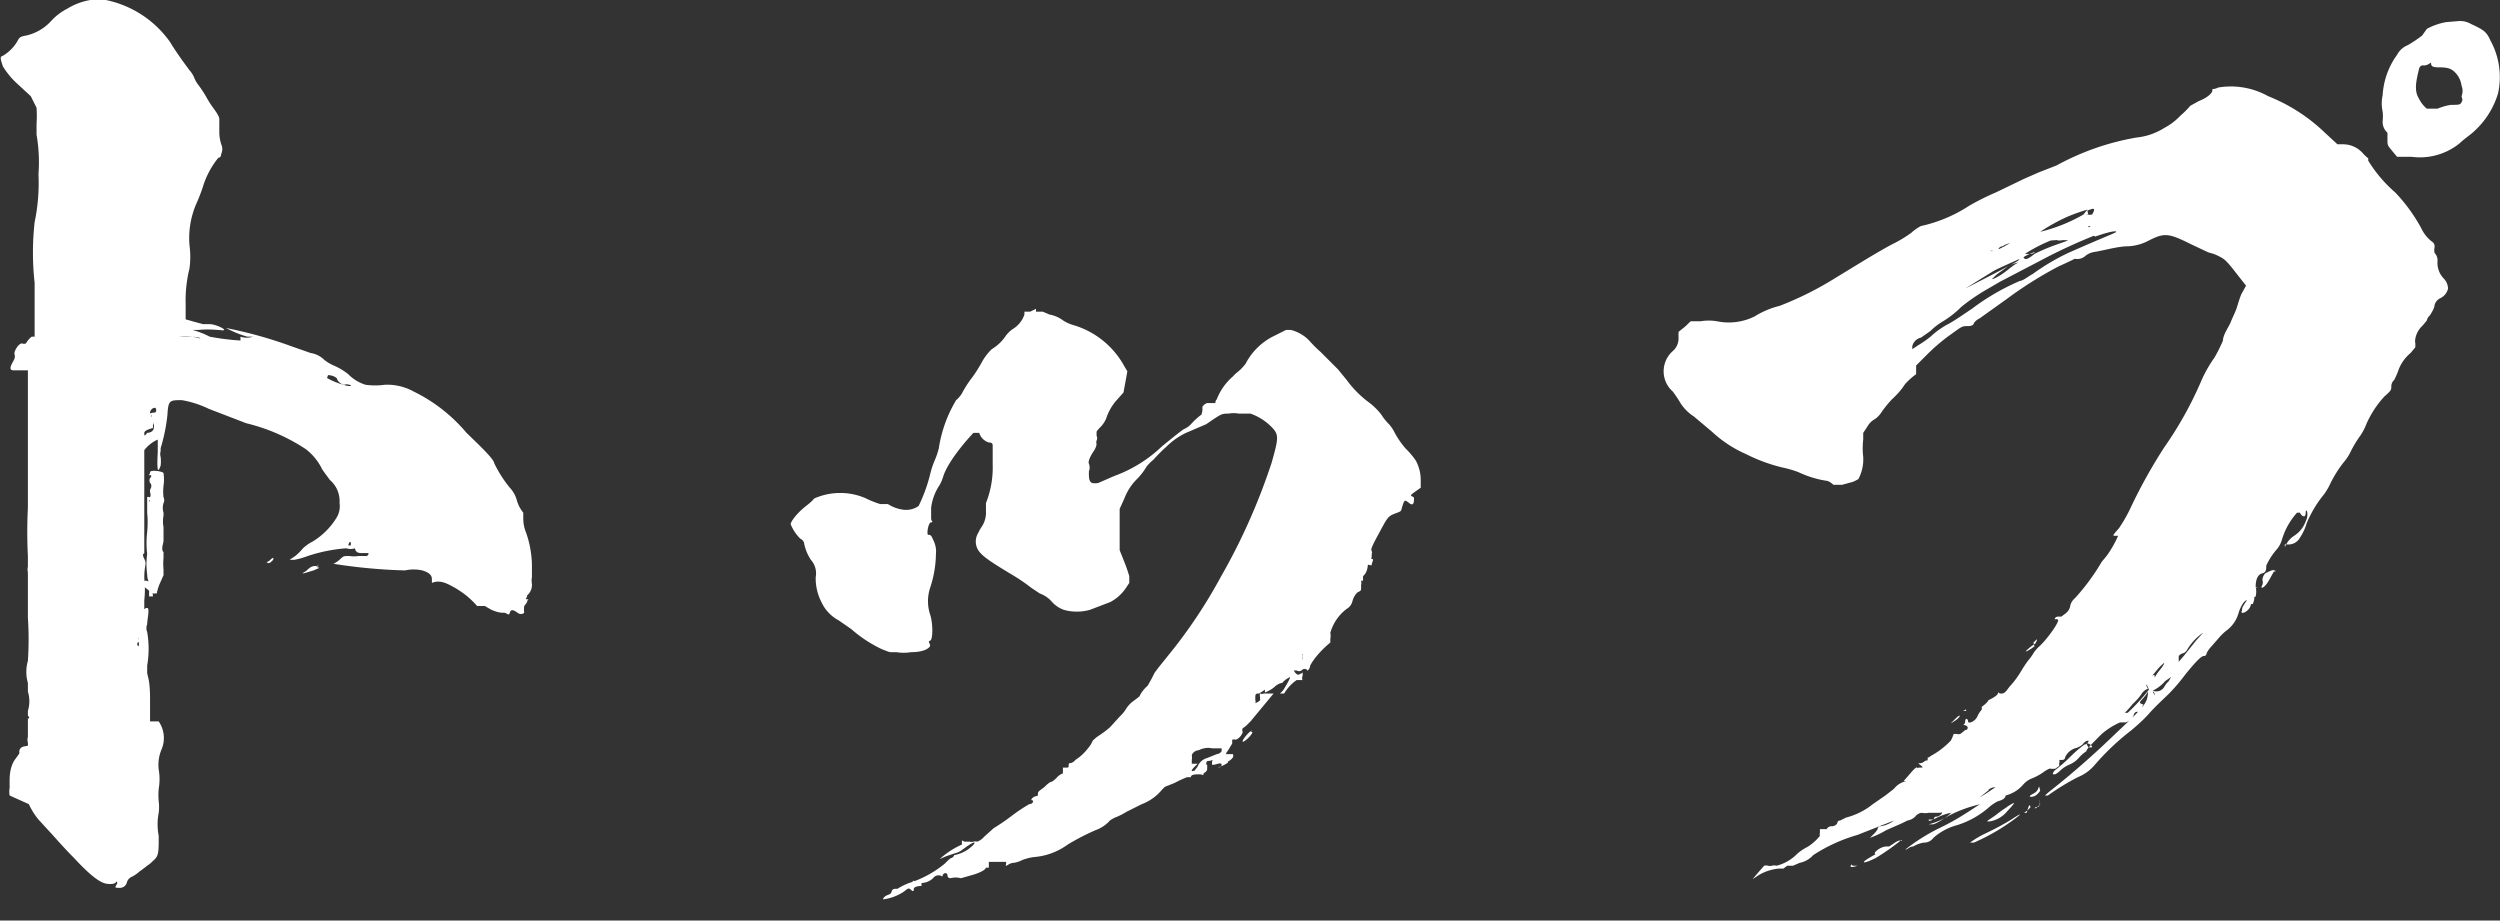 <svg xmlns="http://www.w3.org/2000/svg" viewBox="0 0 51.98 19.14"><rect x="0" y="0" width="51.98" height="19.14" fill="#333333" stroke="none"/><defs><style>.cls-1{fill:#fff;}</style></defs><g id="レイヤー_2" data-name="レイヤー 2"><g id="レイヤー_1-2" data-name="レイヤー 1"><path class="cls-1" d="M2.2,0A2.17,2.17,0,0,1,3.54.88c.12.2.28.42.4.58a.56.56,0,0,1,.1.16.55.55,0,0,0,.08.14A2.5,2.5,0,0,1,4.28,2a2.2,2.2,0,0,0,.18.28c.1.14.1.18.1.2s0,.08,0,.12v.16A.85.85,0,0,0,4.6,3a.24.24,0,0,1,0,.2s0,.08-.06.08a1.78,1.78,0,0,0-.32.6,3.42,3.42,0,0,1-.14.36,1.8,1.8,0,0,0-.14.86,1.8,1.8,0,0,1,0,.48,2.79,2.79,0,0,0-.08.74v.32L4,6.68l.22.06s0,0,0,0,0,0,.06,0,.1,0,0,0H4.28l.08,0c.12,0,.32.1.3.12s-.06,0-.14,0a2.19,2.19,0,0,0-.4,0H4A1.72,1.72,0,0,1,4.36,7,5,5,0,0,0,5,7.08s0,0,0,0l0,0L5,7a.41.41,0,0,0,.26,0s0,0-.12,0a2.23,2.23,0,0,1-.44-.18,9.09,9.09,0,0,1,1.36.38l.4.14a.51.51,0,0,1,.28.14.87.87,0,0,0,.2.12,1.31,1.31,0,0,1,.3.18A.86.86,0,0,0,7.6,8,1.47,1.47,0,0,0,8,8a1.14,1.14,0,0,1,.6.14A3.37,3.37,0,0,1,9.7,9c.48.46.56.56.58.64a2.55,2.55,0,0,0,.32.5.63.63,0,0,1,.14.24.73.73,0,0,0,.14.28s0,.08,0,.14a.79.79,0,0,0,.06.28,2.16,2.16,0,0,1,.12.66c0,.16,0,.2,0,.26a.37.37,0,0,0,0,.14.29.29,0,0,1-.1.24c0,.06-.06.08,0,.08s0,0,0,.06,0,0,0,0,0,0-.06.08a.45.45,0,0,0,0,.14s-.06.06-.14,0-.14-.08-.16,0-.06,0-.12,0-.12,0-.26-.06l-.14-.08-.06,0c-.06,0-.06,0-.1,0a1.79,1.79,0,0,0-.28-.26s-.14-.1-.22-.14-.26-.16-.44-.08c0,0,0,0,0-.06s0-.14-.2-.2a.84.84,0,0,0-.36,0,11.29,11.29,0,0,1-1.5-.14l-.06,0,.08,0a.61.61,0,0,0,.14-.1c.06-.06.08-.06.18-.06a.62.62,0,0,0,.2,0l.14,0a.05.05,0,0,0,.06-.06s0,0-.1,0-.16,0-.18-.1,0,0,0,0a.29.29,0,0,1-.18,0,3.34,3.34,0,0,0-.8.16,1.63,1.63,0,0,1-.28.08h-.1l.12-.08a1.19,1.19,0,0,0,.16-.16.86.86,0,0,1,.2-.14,1.49,1.49,0,0,0,.5-.5.45.45,0,0,0,.06-.3.58.58,0,0,0-.2-.48s-.12-.16-.16-.22a1.17,1.17,0,0,0-.34-.42,3.9,3.9,0,0,0-1.24-.54L4.34,8.5a2.06,2.06,0,0,0-.56-.18c-.26,0-.28,0-.3.32a3.73,3.73,0,0,1-.14.68c0,.1,0,.1,0,.06V9.32l0,.06a.21.21,0,0,0,0,.12.74.74,0,0,1,0,.18c-.06.18-.08.1-.06-.28l0-.34,0,.08A.71.71,0,0,0,3,9.36c0,.06,0,.1,0,.1s0,.16,0,.42,0,.28,0,.32,0,0,0,.66,0,.62,0,.64-.06,0,0,.12,0,.1,0,.4a2.11,2.11,0,0,1,0,.46c0,.1,0,.12,0,.2a.48.48,0,0,1,0,.18V13l0-.08s0-.08,0-.1,0-.06,0-.08,0,0,0,0,0,0,0,0,0,0,0,0a.34.34,0,0,1,0-.1c0-.06,0-.06,0,0s0,0,.06,0,0,.24,0,.34a.21.21,0,0,0,0,.16,2.06,2.06,0,0,1,0,.7c0,.06,0,.06,0,.14s.06.12.06.56v.46L3.3,15a.61.61,0,0,1,.06.58A.82.82,0,0,0,3.3,16a1.17,1.17,0,0,1,0,.4,1.38,1.38,0,0,0,0,.26,1,1,0,0,1,0,.24,1.25,1.25,0,0,0,0,.48c0,.36,0,.42-.12.52a.63.63,0,0,1-.12.1s-.1.08-.16.12a.69.69,0,0,1-.18.12.18.18,0,0,0-.08.1.15.15,0,0,1-.16.12c-.08,0-.1,0-.06-.06s0-.06,0-.08,0,0,0,0a0,0,0,0,1,0,0s0,0,0,0,0,.06-.12.06-.26,0-.76-.54c-.24-.24-.46-.5-.52-.56l-.22-.24a1.48,1.48,0,0,1-.2-.32L.2,16.54a.47.47,0,0,1,0-.16s0-.08,0-.06,0,0,0,0,0,0,0-.08,0-.3.12-.46.08-.12.08-.14,0-.1.1-.12.08,0,.08-.08a.21.21,0,0,1,0-.12s0-.1,0-.22,0-.16,0-.16.06,0,0-.06,0,0,0,0,0,0,0-.1a.68.68,0,0,0,0-.4c0-.06,0-.08,0-.1s0,0,0,0,0,0,0-.08a.83.83,0,0,1,0-.46,6.86,6.86,0,0,0,0-.9V12.1l0,.18,0,.16v-.3c0-.28,0-.32,0-.28a.15.15,0,0,0,0,.08.41.41,0,0,1,0-.16c0-.16,0-.2,0-.22s0,0,0,0a9.82,9.82,0,0,1,0-1c0-.92,0-1,0-1.06s0-.06,0-.1,0-.08,0-.16,0-.06,0-.18,0-.16,0-.7V7.7l-.06,0c-.06,0-.1,0-.24,0S.28,7.52.3,7.46s0-.08,0-.12.08-.2.16-.2a.1.1,0,0,0,.08,0A.44.44,0,0,1,.66,7L.72,7V5.88a5.69,5.69,0,0,1,0-1.26,4,4,0,0,0,.08-1A3.33,3.33,0,0,0,.76,2.8s0-.14,0-.22a2.55,2.55,0,0,0,0-.34L.64,2,.38,1.76a1.68,1.68,0,0,1-.32-.38C0,1.2,0,1.18.06,1.16a.86.86,0,0,0,.3-.3C.4.78.42.76.54.74a1,1,0,0,0,.52-.3A1.18,1.18,0,0,1,1.4.18,1.35,1.35,0,0,1,1.88,0,.58.58,0,0,1,2.2,0Zm.68,13.34s-.06.06,0,.1,0,0,0,0S2.9,13.36,2.88,13.36Zm0-.1a0,0,0,0,0,0,.06s0,0,0,0S2.9,13.24,2.86,13.26ZM3.4,9.84a.87.87,0,0,1,0,.26,1,1,0,0,0,0,.24.13.13,0,0,1,0,.12.34.34,0,0,0,0,.2,0,0,0,0,1,0,.06.63.63,0,0,0,0,.24c0,.16,0,.22,0,.28s-.06.18,0,.24l0,0h0s0,0,0,.12a1.2,1.2,0,0,0,0,.24l0,.12-.08.18a.86.86,0,0,0-.06.2s0,0,0,0-.06,0-.08,0,0,0,0,.06,0,0,0,0,0,0,0,0,0,0,0,0,0,0-.08,0l0,0v-.12A1.58,1.58,0,0,1,3,12.2c0-.12,0-.14.06-.12s0,0,0-.14a1.55,1.55,0,0,1,0-.42,2,2,0,0,1,0-.46,2.07,2.07,0,0,0,0-.4c0-.28,0-.3,0-.32s.06,0,.06,0,0,0,0,0a.12.12,0,0,0,0-.1c0-.06,0-.06,0-.06s.06-.08,0-.14a.11.11,0,0,1,0-.1s.06-.06,0-.06,0,0,0-.06S3.4,9.8,3.4,9.84ZM3,12.16s0,0,0,0,0,0,0,0S3,12.14,3,12.16Zm.18-3.38s0,0,0,0a.07.07,0,0,1,0,.06,0,0,0,0,0,0,.06s0,0,0,0S3,8.94,3,9s0,.08.06,0,0,0,0,0S3.2,9,3.2,8.88A.15.15,0,0,0,3.18,8.78ZM3.1,10.4s0,0,0,.06l0,.06s0,0,0-.06S3.14,10.4,3.1,10.4Zm.12-1.92c-.06,0-.1.06-.1.1s0,0,.08,0S3.24,8.46,3.22,8.48Zm-.08.14s0,0,0,0,0,.06,0,.06,0,0,0,0S3.16,8.64,3.14,8.62ZM3.72,7S3.86,7,4,7a2.54,2.54,0,0,1,.3.08s0,0,0,0-.08,0-.16-.06A1.53,1.53,0,0,0,3.72,7Zm.86.18s0,0,0,0,.08,0,0,0A.07.07,0,0,0,4.58,7.16Zm.28.08s0,0,0,0l.1,0s.06,0,0,0Zm.44-.08s0,0,0,0l.06,0s0,0,0,0Zm.38,4.46c-.06.06-.08.08-.12.06s0,0,.06-.06S5.7,11.6,5.68,11.62Zm.92.16c.06,0,.06,0-.08.06l-.2.06c-.08,0,0,0,.08-.08S6.56,11.76,6.6,11.78Zm0,0s.06,0,0,0,0,0,0,0S6.6,11.74,6.62,11.74Zm.2-3.94c-.08,0-.08,0,0,0A1.51,1.51,0,0,0,7.14,8c.18.06.18,0,.12,0a.15.15,0,0,0-.1,0A.2.2,0,0,1,7,7.86.3.3,0,0,0,6.82,7.8Zm.44,3.48s0,0,0,0,.08,0,.06,0S7.32,11.24,7.26,11.28Z"/><path class="cls-1" d="M21.54,6.42v.06s0,0,0,0l.14,0,.14.06a.66.66,0,0,1,.28.12.77.77,0,0,0,.22.1,1.78,1.78,0,0,1,1.06.86l.06.1-.08.44-.16.18A1.08,1.08,0,0,0,23,8.7a.57.57,0,0,1-.12.18s-.08.08-.08.1,0,0,0,0,0,0,0,.08a.11.11,0,0,1,0,.1.15.15,0,0,0,0,.08.35.35,0,0,1-.06.14c-.08.12-.12.22-.1.26a.21.21,0,0,1,0,.16c0,.14,0,.2.06.24a.29.29,0,0,0,.14,0l.32-.14a2.84,2.84,0,0,0,1-.62c.22-.18.42-.34.46-.36a.42.42,0,0,0,.16-.12,1.62,1.62,0,0,1,.2-.18A.37.37,0,0,0,25,8.46a.18.18,0,0,1,.1-.08s.06,0,.08,0,0,0,.06,0,0,0,.06-.08a1.2,1.2,0,0,1,.32-.46c.06,0,0,0,0,0s0,0,.08-.08a.94.94,0,0,0,.2-.2A1.31,1.31,0,0,1,26.46,7l.28-.14.1,0a.8.8,0,0,1,.38.22,2.69,2.69,0,0,0,.24.24l.22.22.14.14.18.22a2.18,2.18,0,0,0,.48.48,1.36,1.36,0,0,1,.24.24,1.09,1.09,0,0,0,.16.2A.76.76,0,0,1,29,9a1.85,1.85,0,0,0,.22.32,1.66,1.66,0,0,1,.22.26.87.87,0,0,1,.1.42v.14s0,0-.14.1,0,.06,0,.12,0,.18-.1.1-.1-.06-.14.06,0,.1-.16.16-.16.1-.4.54c-.08.16-.1.2-.08.24s0,0,0,.1-.06.06,0,.06,0,.08,0,.12-.06,0,0,0,0,0,0,0a.12.12,0,0,1-.08,0s0,0,0,0,0,.14-.08.22a.22.22,0,0,0-.06.12.15.15,0,0,1,0,.08s0,0,0,.06,0,.06-.08.1a.41.41,0,0,0-.1.18.25.25,0,0,1-.12.16.94.94,0,0,0-.34.5.3.3,0,0,1,0,.12s0,.08,0,.08,0,0,0,0,0,0,0,0-.28.22-.42.48c0,.06-.06.12-.06.1s-.06-.06-.12,0a.09.09,0,0,1-.1,0s0,0-.06,0,0,0,0,0,0,0,0,0,0,0,0,0,0,0,0,0,.06.12.12.08.06,0,.06-.06,0,0,0,0a.21.21,0,0,1,0,.1.15.15,0,0,0,0,.08s-.08,0-.12,0a.88.88,0,0,0-.26.28s0,0-.06,0,0,0,.06-.1.14-.24.12-.24a.42.42,0,0,0-.16.12s0,0,0,0-.08,0-.18.1a.91.91,0,0,1-.18.1s0,0,0-.06,0-.08,0,0l-.12.08c-.06,0-.08,0-.08.08s0,0,0,0,0,0,0,0,0,0,0,.06a.07.07,0,0,1,0,.06s-.06,0,0,0a.27.27,0,0,0,.1-.06s0,0,0-.06a.15.15,0,0,1,0-.08s0,0,0,0a.12.12,0,0,0,.08,0c.06,0,.2,0,.2,0s0,0,0,0,0,0,0,0,0,0,0,0,0,0,0,0S26,15,26,15s0,0-.06.06a.44.44,0,0,1-.1.08.08.08,0,0,0,0,.08.27.27,0,0,1-.14.16,0,0,0,0,0,0,0s0,0,0,0a.15.15,0,0,0-.08,0s0,.08,0,.08,0,0-.06.1-.08.1-.06.12,0,0,0,0,0,0,.08,0h.06l0,.06a.29.29,0,0,1-.12.1s-.06,0,0,0-.08.08-.2.12,0,0,0,0,.08,0,.08-.06-.12,0-.16,0,0,0-.08,0-.06,0-.06,0a0,0,0,0,0,0,0s0,0,0,.08-.08.08-.08.12,0,0-.08,0-.18,0-.18.06a0,0,0,0,1,0,0,0,0,0,0,0,0,0s0,0-.08,0a2.36,2.36,0,0,0-.26.12l-.2.08s0,0-.06.06a1,1,0,0,1-.42.3l-.32.16a1.31,1.31,0,0,1-.24.12s-.12.06-.12.08a.73.73,0,0,1-.28.18,4.81,4.81,0,0,0-.58.3,1.37,1.37,0,0,1-.7.26,1,1,0,0,0-.24.06.6.6,0,0,1-.18.06c-.08,0-.14.06-.16.06s0,0,0-.08l.06,0-.06,0-.22,0-.14,0s0,0,0,.06,0,.06,0,.06-.06,0-.06,0,0,.06-.24.14l-.28.08s-.06,0,0,0,0,0,0,0a.43.43,0,0,0-.22,0s-.06,0-.06-.06-.08-.06-.1,0,0,0-.08,0a.14.14,0,0,0-.12.06.37.37,0,0,1-.24.1s0,0,0,.06,0,0,0,0-.18,0-.16.08,0,0,0,0a0,0,0,0,0,0,0s0,.06-.06,0-.08,0-.18.06a1,1,0,0,1-.4.14s0-.06.12-.1a.9.9,0,0,0,.18-.12,1.28,1.28,0,0,1,.24-.12,2.21,2.21,0,0,0,.74-.4c.06-.06.12-.12.14-.12a.09.09,0,0,0,.06-.06,0,0,0,0,1,0,0,.74.74,0,0,0,.34-.16s.1-.08.08-.1-.16.08-.24.14a.4.4,0,0,1-.16.08l-.18.06-.14.06s0,0,0,0a1.72,1.72,0,0,1,.46-.3s0,0,0-.06,0,0,.08,0,.08,0,.08,0a0,0,0,0,1,0,0,.15.15,0,0,0,.08,0,.15.15,0,0,1,.08,0,.36.36,0,0,0,.14-.1l.2-.18a4.48,4.48,0,0,0,.38-.26,3.48,3.48,0,0,1,.36-.24c.08,0,.1-.08.06-.08s0-.06.06-.08.06,0,.06-.06.08-.08.16-.16.14-.1.12-.08,0,0,0,0a.53.53,0,0,0,.12-.1.3.3,0,0,1,.12-.08s0,0,0-.06,0-.06,0-.06,0,0,0,0,0,0,.06,0,.06,0,.06-.06.06,0,.14-.1a1,1,0,0,0,.26-.24.56.56,0,0,0,.1-.16s.06-.06.12-.1a1.88,1.88,0,0,0,.24-.18l.2-.22a.75.75,0,0,0,.12-.14.6.6,0,0,1,.16-.18c.08-.06.14-.1.14-.12a.68.68,0,0,1,.16-.2A2.92,2.92,0,0,0,24,14c.08-.12.22-.28.28-.36A10.44,10.44,0,0,0,25.38,12a12.83,12.83,0,0,0,1.06-2.38c.14-.5.16-.58,0-.74A1.14,1.14,0,0,0,26,8.6l-.24,0a.62.62,0,0,0-.22,0c-.14,0-.14,0-.46.22L24.66,9a1.47,1.47,0,0,0-.4.28,3.57,3.57,0,0,0-.28.28.92.92,0,0,0-.14.14,1.28,1.28,0,0,1-.2.26,1.14,1.14,0,0,0-.26.4l-.1.22,0,.44,0,.42.08.2a3.54,3.54,0,0,1,.12.34l0,.14-.08.12a.88.88,0,0,1-.32.28l-.42.16a1,1,0,0,1-.54,0,.61.61,0,0,1-.26-.18.61.61,0,0,0-.24-.16l-.18-.12a3.7,3.7,0,0,0-.38-.26c-.5-.3-.64-.4-.72-.52a.34.34,0,0,1,0-.36.87.87,0,0,1,.08-.14.54.54,0,0,0,.08-.32,0,0,0,0,0,0,0s0-.08,0-.16a2,2,0,0,0,.14-.8c0-.16,0-.34,0-.38s0-.08-.08-.08A.3.3,0,0,1,20.36,9s0,0-.06,0-.06,0-.06,0-.48.5-.62.88a1,1,0,0,1-.08.2,1.08,1.08,0,0,0-.18.48c0,.16,0,.16,0,.22s.06.08,0,.08-.1.26-.06.26.06,0,.1.1a.52.52,0,0,1,.06.3,2.32,2.32,0,0,1-.12.7.89.89,0,0,0,0,.56c.06.18.06.52,0,.54s0,.06,0,.1-.1.14-.4.14a.91.91,0,0,1-.3,0s0,0-.08,0-.06,0-.22-.06a2.72,2.72,0,0,1-.64-.42l-.26-.18a.82.82,0,0,1-.36-.38,1.08,1.08,0,0,1-.12-.52.42.42,0,0,0-.1-.36.94.94,0,0,1-.14-.34s0-.06-.08-.1a.87.87,0,0,1-.2-.3c0-.06.14-.24.32-.38s.14-.14.18-.16a1.33,1.33,0,0,1,1.06,0,1.88,1.88,0,0,0,.3.12c.08,0,.14,0,.16,0a.78.78,0,0,0,.34.12.45.45,0,0,0,.3-.08,3.32,3.32,0,0,0,.24-.66,1.76,1.76,0,0,1,.1-.3,1.68,1.68,0,0,0,.08-.24,2.74,2.74,0,0,1,.36-1A.59.59,0,0,0,20,8.18a2.21,2.21,0,0,1,.22-.34,3,3,0,0,0,.2-.32,1.16,1.16,0,0,1,.2-.26A.91.91,0,0,0,20.9,7a.59.59,0,0,1,.16-.16.56.56,0,0,0,.24-.3s0-.06,0-.06l.12,0ZM18.8,18.5s0,0,0,0-.08,0-.08,0,0,0,0,0a.11.11,0,0,0-.08.06c0,.06-.14.1-.16.06s0,0,0,0a.28.28,0,0,0,.06-.08s0-.06.08-.06.08,0,.1,0S18.8,18.48,18.8,18.5Zm.22-.18a.41.41,0,0,1-.18.12s0,0,0,0l.1-.06S19,18.28,19,18.32Zm0,.42s0,0,0,0,0,0,0,0,0,0,0,0S19,18.74,19,18.74ZM22.6,9.6s0,0,0,0,0,0,0,0S22.58,9.58,22.6,9.6Zm2.32,6c-.08,0-.14.08-.14.1a.34.34,0,0,1,0,.1l0,.08.06,0h.06l-.06.06c-.06.06-.1.12,0,.08s0,0,0,0,0,0,.06-.08a.3.3,0,0,1,.2-.18l.2-.08a.14.14,0,0,0,.1-.06l0-.06-.1,0-.1,0s0-.06,0,0,0,0,0,0S25.08,15.52,24.92,15.6Zm.24.22c-.06,0-.08,0-.08.08s0,0,0,0,0,0,0,0,0,0,.06,0,.06,0,.06,0,0,0,0,0a0,0,0,0,0,0-.06S25.24,15.78,25.16,15.82Zm.88-.6c0,.06-.18.22-.2.2s.06-.12.12-.18S26.06,15.18,26,15.22Zm.78-.74,0,0s0,0,0,0S26.84,14.46,26.82,14.48Zm.26-.88s0,0,0,.06v.06l0,0a.12.12,0,0,0,0-.08S27.1,13.58,27.08,13.6Zm.14-.6s0,0,0,0,0,0,0,0,0,0,0,0S27.24,13,27.22,13Zm1.12-1.06s0,.08,0,.12-.1,0-.06-.06S28.3,11.9,28.34,11.94Z"/><path class="cls-1" d="M47.16,2a3.63,3.63,0,0,1,1.18.76L48.6,3h.12a.55.55,0,0,1,.42.2c.06.06.1.1.1.08s0,0,0,.06A2.82,2.82,0,0,0,49.8,4a3.47,3.47,0,0,1,.54.74.76.76,0,0,0,.22.28.12.12,0,0,1,.06.12.28.28,0,0,0,0,.12.22.22,0,0,1,.06.18.47.47,0,0,0,.12.34.32.32,0,0,1,.1.22.3.3,0,0,1-.16.2.22.22,0,0,0-.12.14c0,.06-.06.16-.1.22a.18.18,0,0,0-.06.1s-.06.08-.1.12a.48.48,0,0,0-.14.26.22.22,0,0,0,0,.1l0,.08-.1.12a.84.84,0,0,0-.26.38,1.59,1.59,0,0,1-.08.18.18.18,0,0,0-.06.14c0,.06,0,.08-.14.2a2.07,2.07,0,0,0-.38.58,1.12,1.12,0,0,1-.14.26,2.38,2.38,0,0,0-.18.3,1,1,0,0,1-.14.22,2.41,2.41,0,0,0-.3.48,1.28,1.28,0,0,1-.12.2,2.38,2.38,0,0,0-.36.6,1.06,1.06,0,0,1-.14.3.27.27,0,0,1-.26.14c-.06,0-.06,0-.06,0a.1.1,0,0,1,0,.08s0,0,0,0a.49.49,0,0,1,.2-.26.6.6,0,0,0,.24-.3c.08-.16,0-.3,0-.18s-.08.08-.12,0l0,0-.06,0a1.46,1.46,0,0,0-.32.58.52.52,0,0,1-.1.18,1.42,1.42,0,0,0-.22.34c0,.08,0,.14-.08.16s-.14.1-.14.28a.45.45,0,0,1,0,.2.36.36,0,0,1-.18.08c-.06,0-.14.14-.18.28a.68.68,0,0,1-.26.36,1.21,1.21,0,0,0-.16.16l-.14.16a.61.61,0,0,0-.1.14s0,.06-.06.06-.2.16-.38.38a3.87,3.87,0,0,1-.34.4c-.08.08-.28.26-.42.42s-.34.32-.36.34a5.18,5.18,0,0,0-.78.74.91.91,0,0,1-.34.24,5,5,0,0,0-.62.38s-.06,0-.06,0,.06-.06.14-.12A17.88,17.88,0,0,0,44,15.24c.6-.56.64-.62.66-.82V14.3l0,.08a.83.83,0,0,1-.12.16c-.06.06-.06.08,0,.1s0,0,0,.08-.08.08-.1.08-.06,0-.08.08a.28.28,0,0,1-.16.14l-.12,0s0,0,0,0l0,0h0a1.52,1.52,0,0,0-.38.24c-.22.22-.32.32-.32.36a0,0,0,0,1,0,0,.76.76,0,0,0-.16.14.52.52,0,0,1-.2.14.7.7,0,0,0-.16.1s-.1.1-.14.1-.06,0,0-.08a3.16,3.16,0,0,0,.32-.28,2.7,2.7,0,0,1,.3-.26c.06,0,.1-.08.08-.08s-.06,0-.12.08a.39.39,0,0,1-.16.08.35.35,0,0,0-.2.18s0,.06-.06.06-.06,0-.06,0,0,0,0,.06a.07.07,0,0,0,0,.06s0,0-.08.06a.3.3,0,0,1-.12,0,.55.55,0,0,0-.14.08,1.19,1.19,0,0,1-.22.12.46.46,0,0,0-.2.14.71.71,0,0,1-.36.22,0,0,0,0,0,0,0c0,.06-.08.1-.16.12a.86.86,0,0,0-.18.12,1.83,1.83,0,0,1-.68.38,1.2,1.2,0,0,0-.48.26.24.24,0,0,1-.2.1.59.59,0,0,0-.22.08c-.08,0-.14.08-.16.06a4,4,0,0,1,.7-.44,5,5,0,0,0,.54-.3c.16-.1.3-.2.32-.2s0,0,0,0a2.72,2.72,0,0,0-.66.24,1.47,1.47,0,0,1-.42.18s0,0,.08,0,.4-.22.38-.24a1.23,1.23,0,0,0-.36.14c-.06,0-.1,0-.1,0s0,0,0,0,0,0,0,0,0-.06,0,0,.08,0,.1,0,0-.06.06-.06.12-.06.12-.08,0,0-.08,0l-.1,0-.1,0a.34.34,0,0,1-.14,0s-.08,0-.14.08a.3.3,0,0,1-.16.08l-.12.06s0,0,0,0,0,0,0,0l-.32.14a1.82,1.82,0,0,1-.34.16s0,0,.06-.06a.53.53,0,0,0,.1-.12s0-.06.06-.06a.6.6,0,0,0,.28-.12s0,0,0,0l-.76.3a3.37,3.37,0,0,0-.92.42.51.51,0,0,1-.28.16l-.14.06-.12,0s0,0-.08.06l-.1,0a1,1,0,0,0-.42.14l-.12.08.1-.12.14-.16a.15.15,0,0,1,.08,0,.15.15,0,0,0,.08,0,.21.21,0,0,1,.1,0,.92.92,0,0,0,.42-.24.92.92,0,0,1,.2-.14c.12-.06.3-.24.28-.26s0,0,0-.06,0-.06,0-.06.06,0,.06,0,0,0,.08,0a.11.11,0,0,1,.1-.06.14.14,0,0,0,.12-.06s0-.06.06-.06,0,0,0,0,0,0,.12-.06a1.48,1.48,0,0,0,.56-.28l.26-.18.18-.14a.44.44,0,0,1,.26-.16c.08,0,.08,0,0,0h-.06l.14-.16c.08-.1.14-.14.14-.12s0,0,.06,0,.08,0,0-.06,0,0,.08-.06.08,0,.08-.06,0,0,.06-.06a1.67,1.67,0,0,0,.42-.32.73.73,0,0,0,.06-.14s0,0,.06,0a.15.15,0,0,0,.08,0l.1-.08c.06,0,.08-.08,0-.1s0,0,0-.08.06-.06.06,0,.16,0,.2-.12a.62.62,0,0,1,.08-.12.07.07,0,0,0,0-.06s0,0,0,0,.14-.1.14-.14,0,0,0,0a0,0,0,0,0,0,0s0,0,0,0,.18-.08.2-.14,0,0,.06,0,.08,0,.18-.14a1.91,1.91,0,0,0,.24-.32,2.37,2.37,0,0,1,.16-.24.85.85,0,0,0,.1-.14.75.75,0,0,1,.12-.14c.16-.14.46-.56.38-.56a.07.07,0,0,0-.06,0s0,0,0,0,0-.06.08-.06.06,0,.06,0,0,0,.08-.06a.26.26,0,0,0,.1-.14.28.28,0,0,1,.1-.18,4.45,4.45,0,0,0,.56-.76s0,0,0,0,0,0,0,0,0,0,.1-.12a2.25,2.25,0,0,0,.24-.42s0,0-.06,0-.06,0,.08-.16a3.2,3.2,0,0,0,.22-.38A10.78,10.78,0,0,1,45,9.3a7.66,7.66,0,0,0,.76-1.36,2.67,2.67,0,0,1,.28-.5,3,3,0,0,0,.18-.36c0-.12.12-.28.16-.38s.1-.22.12-.28.06-.2.1-.3l.1-.18-.22-.28c-.2-.26-.24-.28-.36-.34s-.18-.06-.22-.08l-.34-.16c-.48-.24-.56-.24-.88-.08a1,1,0,0,1-.42.12c-.22,0-.48.08-.72.12a.38.38,0,0,0-.18.08.25.25,0,0,1-.22.06s-.16.08-.34.16a8.26,8.26,0,0,0-1.08.68l-.56.4a.29.29,0,0,0-.12.1s0,.06-.12.06-.12,0-.34.16a3.9,3.9,0,0,0-.48.4l-.26.26v.18s-.2.14-.28.28a1.82,1.82,0,0,1-.22.24,2.21,2.21,0,0,0-.24.3.5.5,0,0,1-.16.14.43.43,0,0,0-.12.14L38.74,9s0,0,0,.06v.08a1.53,1.53,0,0,0,0,.36.87.87,0,0,1-.1.46.67.67,0,0,1-.12.06l-.22.06c-.12,0-.12,0-.18,0A.37.37,0,0,0,38,10a2.08,2.08,0,0,1-.6-.18,2.19,2.19,0,0,0-.34-.1,3.47,3.47,0,0,1-.76-.28,2.5,2.5,0,0,1-.7-.46l-.38-.32a.92.92,0,0,1-.28-.28,2.5,2.5,0,0,0-.16-.24.56.56,0,0,1,0-.84.35.35,0,0,0,.12-.24l0-.16L35,6.82c.08-.06.14-.14.16-.14l.2,0a1,1,0,0,1,.34,0,1.21,1.21,0,0,0,.78-.1A1.79,1.79,0,0,1,37,6.36a6.73,6.73,0,0,0,1.16-.58c.3-.18.84-.52,1.18-.7a2.65,2.65,0,0,0,.4-.24.9.9,0,0,1,.2-.14,3,3,0,0,0,1-.42A5.19,5.19,0,0,1,41.5,4l.58-.28.32-.14.36-.14a5.33,5.33,0,0,1,1.66-.58A1.34,1.34,0,0,0,45,2.66a1.29,1.29,0,0,0,.34-.26,1.67,1.67,0,0,0,.2-.2l.18-.1c.16-.06.28-.16.28-.22s0,0,.12-.06A1.59,1.59,0,0,1,47.16,2ZM38.62,18s-.16.06-.14,0,0,0,.06,0S38.66,18,38.62,18Zm.92-.54s0,0,0,0a4.86,4.86,0,0,1-.54.38c-.24.12-.34.12-.14,0s.12-.06.12-.1.14-.14.24-.14.06,0,.06,0,0,0,.12-.08S39.52,17.5,39.54,17.48Zm4-12.56a11.48,11.48,0,0,0-1.08.5l-.88.46L41.34,6a4.18,4.18,0,0,0-.56.38,2,2,0,0,1-.38.3,1.28,1.28,0,0,0-.26.2l-.2.14a.24.24,0,0,0-.18.18v.06l.12-.08A2.18,2.18,0,0,0,40.14,7a1.72,1.72,0,0,1,.4-.28c.14-.08.34-.22.46-.3a4.79,4.79,0,0,1,1-.58c.06,0,.18-.1.26-.14A4.63,4.63,0,0,1,43,5.26c.86-.38,1-.42,1-.44S43.9,4.8,43.56,4.92ZM40.6,15c.06-.06.12-.12.14-.12s0,.06-.18.16Zm.28-.22-.06,0s0,0,0,0S40.88,14.74,40.88,14.76ZM42,5.38s-.5.22-.56.26L40.86,6s1.06-.54,1.1-.58S42,5.36,42,5.38Zm0,11.56-.1.08a4.27,4.27,0,0,1-.86.5s0,0,0,0-.08,0-.08,0a2,2,0,0,1,.34-.2,5.67,5.67,0,0,0,.52-.28C41.88,17,42,16.92,42,16.94Zm-.64-.52-.2.16s0,0,.1-.06.2-.14.22-.14S41.46,16.34,41.34,16.42Zm.52.28s-.06.08-.14.16a.59.59,0,0,1-.38.22c-.06,0-.06,0,.06-.08s.18-.14.28-.2A.91.91,0,0,1,41.86,16.7ZM41.44,5.22a.07.07,0,0,0-.06,0s0,0,0,0,0,0,0,0S41.46,5.22,41.44,5.22Zm.52.24a.62.62,0,0,0-.24.1l-.14.1a1,1,0,0,0-.14.12c-.08.06.1,0,.32-.18S42,5.46,42,5.46Zm-.18-.4a.35.35,0,0,0-.14.06c-.06,0-.1.06-.08.06l.12-.06C41.74,5.08,41.8,5.06,41.78,5.06ZM42,5s0,0,0,0l0,0S42,4.94,42,5Zm.22,11.78s-.06.08-.14.12,0,0,0,0,0,0,.06,0,0,0,0,0S42.18,16.74,42.2,16.74Zm1.22-12a1.12,1.12,0,0,0-.52.2L42.64,5a3.23,3.23,0,0,0-.54.28s0,0,.1,0,.18-.08,0,0-.12.08-.1.1.08,0,.2-.1a3.79,3.79,0,0,1,.42-.18L43,5l.08,0L43,5a.44.44,0,0,0-.16,0c-.12,0-.08,0,.14-.08a3.17,3.17,0,0,0,.36-.16C43.5,4.7,43.48,4.7,43.42,4.7Zm-1.14,8.66c-.08.06-.18.12-.18.1a1,1,0,0,1,.2-.16C42.38,13.26,42.36,13.28,42.28,13.36Zm.12,3s-.06.1-.14.12-.12,0,0-.06S42.38,16.34,42.4,16.36Zm0,.28s0,0-.06.06-.08,0,0,0S42.4,16.6,42.4,16.64Zm1.12-12.4a4,4,0,0,0-.54.18,3.77,3.77,0,0,0-.58.32,3.42,3.42,0,0,0,.9-.36C43.44,4.3,43.54,4.24,43.52,4.24Zm-.12.14c-.08,0-.12,0-.06,0a.37.37,0,0,0,.14,0C43.58,4.32,43.54,4.32,43.4,4.38Zm0,11.08s0,0,0,0,0,0,.06,0S43.44,15.44,43.38,15.46Zm1.24-1.22a.27.27,0,0,0-.14.12,1.31,1.31,0,0,1-.18.2,1.85,1.85,0,0,1-.16.18l0,0,.06,0a4.2,4.2,0,0,0,.44-.48S44.64,14.22,44.62,14.24Zm.14.14-.08,0s0,0,0,0l.08,0S44.8,14.38,44.76,14.38Zm.42-.44s0,0-.2.14a.8.8,0,0,1-.26.2c-.06,0-.06,0,0,0a.19.19,0,0,0,.24-.08s.06-.1.08-.1,0,0,0,0a0,0,0,0,1,0,0s0,0,0,0,0,0,0,0S45.2,14,45.18,13.94ZM45,13.78s-.08.06-.16.16l-.1.12s.06-.06.06,0,0,0,.1-.12S45,13.78,45,13.78Zm.8-.62a1.15,1.15,0,0,0-.32.34.16.16,0,0,1-.08.08.17.17,0,0,0-.1.06s0,0,0,0,0,0,0,.06v.06l.12-.14.24-.3.18-.2C45.94,13.1,45.9,13.1,45.82,13.16Zm1-.6c0,.1-.14.2-.18.18s0,0,0-.1a1.12,1.12,0,0,1,.1-.16C46.88,12.38,46.9,12.4,46.84,12.56Zm.1-.34s0,0,0,0S46.92,12.2,46.94,12.22Zm.38-.34s0,0-.1.18-.2.2-.14.1a.15.15,0,0,0,0-.1.22.22,0,0,1,.06-.14C47.26,11.84,47.28,11.84,47.32,11.88Zm-.14.14s0,0,0,0,0,.06,0,0S47.18,12,47.18,12ZM51.1.44a.45.45,0,0,1,.28.06c.26.12.32.16.4.34a1.58,1.58,0,0,1,.16,1.1,1.74,1.74,0,0,1-.58.86s-.16.12-.22.18a1.31,1.31,0,0,1-1,.28h-.3l-.1-.12c-.1-.12-.1-.12-.1-.24s0-.12,0-.14a.3.3,0,0,1-.1-.24.88.88,0,0,0,0-.2.78.78,0,0,1,0-.34,1.58,1.58,0,0,1,.3-.84.43.43,0,0,1,.22-.2,2.61,2.61,0,0,0,.3-.2L50.46.6a1.31,1.31,0,0,1,.4-.14Zm-.56.86s0,0,0,0a.23.23,0,0,1-.12.06s-.06,0-.06,0,0,0,0,0a.09.09,0,0,0-.06.06c-.08.32-.1.48,0,.64a.61.61,0,0,0,.16.2s0,0,.08,0l.06,0,.08,0a1.24,1.24,0,0,1,.28-.08c.2,0,.2,0,.24-.1A1.32,1.32,0,0,0,51.18,2a.29.29,0,0,0,0-.22.47.47,0,0,0-.14-.28c-.08-.08-.16-.1-.34-.1S50.56,1.34,50.54,1.3Z"/></g></g></svg>